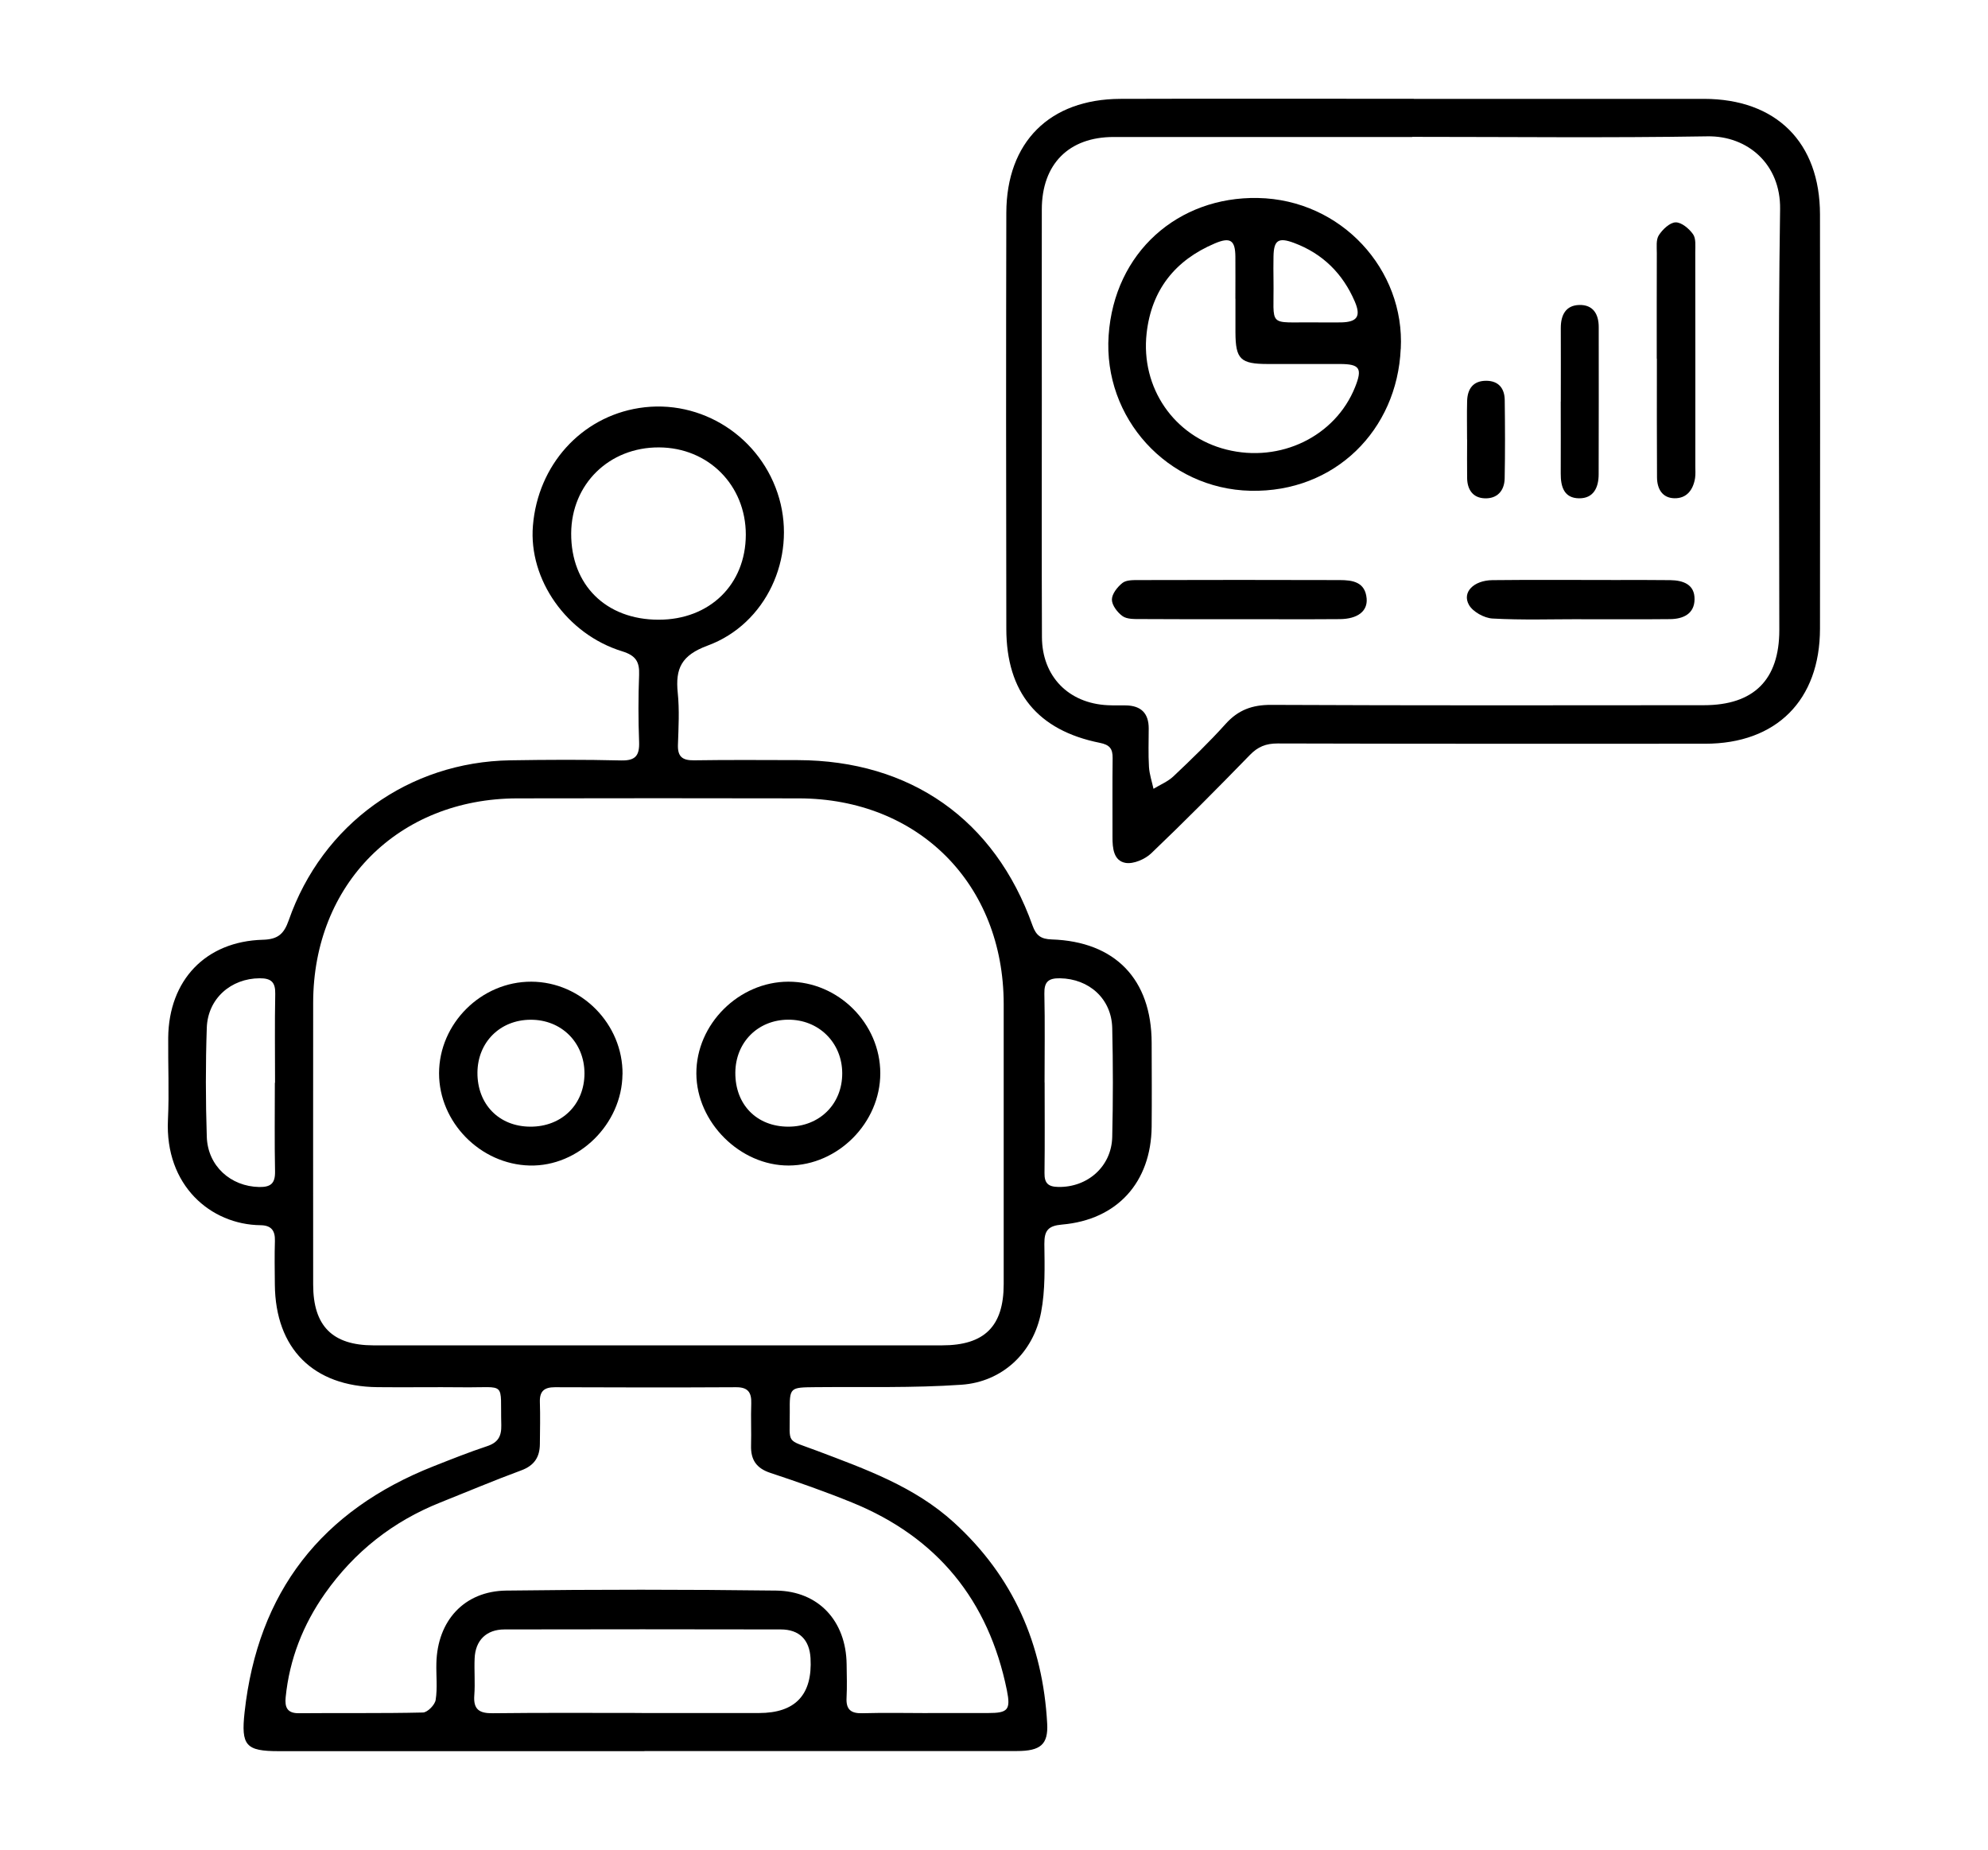 <svg xmlns="http://www.w3.org/2000/svg" id="Layer_1" viewBox="0 0 303.5 282.37"><path d="M98.37,267.29c-18.6,0-37.21,0-55.81,0-5.03,0-5.78-.85-5.22-5.94,2.02-18.37,11.75-30.81,28.88-37.56,2.69-1.06,5.39-2.14,8.14-3.05,1.66-.55,2.21-1.49,2.17-3.21-.18-6.83.92-5.7-5.86-5.78-4.35-.05-8.71.03-13.06-.02-9.8-.11-15.56-5.89-15.65-15.65-.02-2.22-.06-4.44.01-6.66.05-1.59-.55-2.39-2.2-2.41-7.6-.09-14.61-6.07-14.13-16.09.2-4.17,0-8.36.04-12.54.09-8.77,5.71-14.7,14.45-14.94,2.31-.06,3.22-.89,3.95-2.97,5.12-14.67,18.34-24.18,33.84-24.42,5.63-.09,11.27-.12,16.9.02,2.21.05,2.82-.75,2.75-2.82-.13-3.41-.13-6.83,0-10.24.08-2.02-.52-2.96-2.59-3.6-8.48-2.61-14.3-10.97-13.62-19.17.76-9.26,7.34-16.56,16.19-17.96,9.52-1.51,18.75,4.45,21.42,13.83,2.57,9.05-1.98,19.13-10.94,22.43-4,1.48-4.94,3.48-4.56,7.21.27,2.62.12,5.29.03,7.93-.06,1.79.66,2.39,2.42,2.37,5.29-.08,10.58-.04,15.87-.03,17.21.04,30.09,9.08,35.84,25.24.55,1.55,1.31,2.08,2.93,2.13,9.7.32,15.24,6.09,15.26,15.78.01,4.27.04,8.53,0,12.8-.09,8.49-5.25,14.21-13.67,14.94-2.11.18-2.73.89-2.71,2.96.04,3.48.15,7.05-.5,10.43-1.18,6.17-5.92,10.63-12.17,11.06-7.39.51-14.83.3-22.25.37-3.96.04-3.98,0-3.95,3.82.03,5.02-.69,4.06,4.13,5.88,7.43,2.81,14.9,5.46,20.93,10.95,9.06,8.25,13.58,18.59,14.24,30.71.17,3.17-1.01,4.18-4.63,4.18-18.95.01-37.89,0-56.84,0ZM100.29,205.35c14.51,0,29.02,0,43.53,0,6.48,0,9.41-2.91,9.41-9.35,0-14.25.01-28.51,0-42.76-.02-18.29-12.99-31.34-31.25-31.38-14.34-.03-28.68-.03-43.02,0-18.12.04-31.13,13.07-31.15,31.19-.02,14.34,0,28.68,0,43.02,0,6.31,2.93,9.27,9.2,9.28,14.43.01,28.85,0,43.28,0ZM141.64,261.47c3.07,0,6.14,0,9.22,0,3,0,3.46-.47,2.86-3.46-2.79-13.74-10.63-23.38-23.64-28.67-4.1-1.67-8.29-3.14-12.49-4.53-2.14-.71-2.99-2.02-2.93-4.18.06-2.13-.05-4.27.03-6.4.06-1.69-.49-2.5-2.32-2.49-9.22.05-18.43.04-27.65,0-1.62,0-2.35.59-2.3,2.25.07,2.13.02,4.27,0,6.4-.01,2-.84,3.3-2.84,4.04-4.15,1.53-8.23,3.26-12.35,4.9-7.25,2.89-13.13,7.53-17.62,13.9-3.34,4.75-5.42,10.02-6,15.84-.15,1.51.22,2.45,2.03,2.43,6.31-.06,12.63.04,18.94-.11.69-.02,1.82-1.17,1.93-1.92.29-1.83.06-3.74.11-5.62.16-6.47,4.24-10.98,10.65-11.07,13.74-.18,27.48-.17,41.21,0,6.52.08,10.68,4.67,10.77,11.23.02,1.71.08,3.42-.01,5.12-.1,1.8.66,2.42,2.41,2.37,3.33-.09,6.65-.03,9.98-.02ZM97.98,261.47h17.89q8.34,0,7.87-8.38c-.16-2.8-1.71-4.38-4.55-4.38-14.06-.03-28.12-.03-42.17,0-2.77,0-4.45,1.67-4.56,4.42-.08,1.87.09,3.76-.05,5.62-.17,2.18.76,2.78,2.83,2.75,7.58-.09,15.17-.04,22.75-.04ZM100.54,94.59c7.79.01,13.31-5.36,13.32-12.98,0-7.54-5.71-13.29-13.25-13.32-7.61-.04-13.37,5.6-13.41,13.12-.04,7.88,5.31,13.17,13.34,13.18ZM41.95,165.27s.02,0,.04,0c0-4.52-.06-9.04.03-13.56.04-1.8-.62-2.4-2.38-2.39-4.37.02-7.92,3.09-8.07,7.56-.19,5.54-.18,11.09,0,16.63.14,4.47,3.66,7.59,8,7.67,1.75.03,2.45-.54,2.42-2.35-.09-4.52-.03-9.04-.03-13.56ZM159.46,165.23h.02c0,4.61.04,9.21-.02,13.82-.02,1.54.55,2.09,2.09,2.12,4.47.09,8.14-3.11,8.25-7.62.13-5.54.13-11.09,0-16.63-.1-4.47-3.53-7.53-7.98-7.6-1.76-.03-2.42.54-2.38,2.35.1,4.52.03,9.04.03,13.56Z"></path><path d="M215.84,15.09c14.76,0,29.53-.01,44.29,0,11.04.01,17.71,6.64,17.72,17.64.02,21.08.03,42.16,0,63.23-.01,10.92-6.66,17.56-17.53,17.56-21.76.01-43.52.02-65.28-.04-1.77,0-3,.49-4.23,1.76-4.94,5.08-9.93,10.11-15.05,15-.95.91-2.71,1.67-3.92,1.47-1.84-.32-2.01-2.26-2-3.96.01-4.01-.03-8.02.02-12.03.02-1.45-.46-2.04-1.97-2.34-9.47-1.9-14.25-7.71-14.26-17.4-.04-21.16-.05-42.33,0-63.49.03-10.81,6.62-17.36,17.41-17.4,14.93-.05,29.87-.01,44.8-.01ZM215.59,20.91c-15.19,0-30.38-.01-45.58,0-6.85,0-10.95,4.15-10.96,11.04-.02,9.73,0,19.46,0,29.19,0,12.03-.03,24.07.02,36.1.02,6,4.06,10.11,10.03,10.4.94.05,1.88.01,2.82.03,2.28.05,3.45,1.2,3.45,3.51,0,1.96-.08,3.93.04,5.89.07,1.12.45,2.22.69,3.33,1.03-.63,2.2-1.1,3.05-1.91,2.73-2.58,5.44-5.19,7.95-7.98,1.92-2.14,4.06-2.93,6.95-2.92,22.02.1,44.04.07,66.06.05,7.65,0,11.53-3.89,11.53-11.47,0-21.42-.2-42.85.12-64.26.1-6.83-4.94-11.2-11.09-11.1-15.02.25-30.04.08-45.06.08Z"></path><path d="M213.84,53.25c-.54,12.37-10.03,21.94-22.92,21.66-12.7-.28-22.52-11.11-21.67-23.7.86-12.72,10.62-21.22,22.78-20.99,12.76.24,22.47,10.96,21.82,23.04ZM188.6,45.59c0-2.13.02-4.27,0-6.4-.02-2.51-.75-3.05-3.13-2.04-6.07,2.57-9.68,7.1-10.42,13.72-.93,8.32,4.2,15.75,12.18,17.75,8.22,2.07,16.62-2,19.64-9.52,1.15-2.86.73-3.53-2.27-3.54-3.67-.01-7.34,0-11.01,0-4.23,0-4.96-.72-4.98-4.84,0-1.71,0-3.41,0-5.12ZM200.9,49.21c1.28,0,2.55.02,3.83,0,2.46-.05,3.08-.91,2.1-3.19-1.83-4.26-4.9-7.31-9.27-8.94-2.41-.9-3.1-.41-3.14,2.09-.02,1.19-.02,2.38,0,3.57.11,7.44-1.1,6.38,6.48,6.47Z"></path><path d="M252.93,54.74c0-5.37-.01-10.74.01-16.1,0-.93-.14-2.05.31-2.74.57-.88,1.66-1.93,2.56-1.96.9-.02,2.06.96,2.66,1.81.47.66.34,1.8.34,2.72.02,10.91.01,21.81.01,32.72,0,.6.05,1.2-.04,1.79-.29,1.79-1.27,3.11-3.16,3.07-1.86-.04-2.63-1.45-2.65-3.16-.04-6.05-.02-12.1-.02-18.15-.01,0-.03,0-.04,0Z"></path><path d="M188.92,94.51c-4.95,0-9.9.02-14.84-.02-.92,0-2.04.03-2.71-.45-.78-.56-1.62-1.66-1.62-2.52,0-.87.84-1.93,1.61-2.54.58-.46,1.62-.44,2.46-.44,10.24-.03,20.47-.03,30.71,0,1.97,0,3.89.29,4.11,2.81.17,1.94-1.38,3.13-4.1,3.15-5.2.04-10.41.01-15.61.01Z"></path><path d="M241.42,94.51c-4.52,0-9.05.15-13.56-.1-1.27-.07-3-1.02-3.6-2.08-1.09-1.92.71-3.75,3.6-3.78,6.23-.07,12.46-.02,18.68-.02,2.82,0,5.63-.02,8.45.02,1.96.03,3.75.64,3.71,2.94-.03,2.21-1.74,2.99-3.72,3.01-4.52.05-9.04.01-13.57.02Z"></path><path d="M238.28,61.29c0-3.74.02-7.49,0-11.23,0-1.97.75-3.46,2.83-3.51,2.08-.05,2.96,1.37,2.96,3.37,0,7.49.02,14.98-.01,22.47,0,1.98-.75,3.7-3,3.67-2.3-.03-2.8-1.79-2.79-3.78.02-3.66,0-7.32,0-10.98Z"></path><path d="M223.97,67.08c0-1.95-.04-3.91.01-5.86.05-1.88.93-3.11,2.93-3.1,1.87.01,2.79,1.16,2.81,2.94.05,3.99.07,7.99-.01,11.98-.04,1.87-1.14,3.1-3.06,3.02-1.81-.07-2.65-1.35-2.67-3.11-.03-1.95,0-3.91,0-5.86Z"></path><path d="M120.36,149.84c7.61-.01,14.02,6.36,14.03,13.97.01,7.55-6.44,14.06-13.98,14.09-7.42.03-14.07-6.59-14.1-14.04-.03-7.52,6.47-14.01,14.05-14.02ZM120.34,171.97c4.77,0,8.25-3.44,8.24-8.15-.01-4.68-3.6-8.22-8.28-8.18-4.61.04-8.01,3.46-8.04,8.09-.03,4.87,3.26,8.23,8.08,8.24Z"></path><path d="M95.03,163.97c-.07,7.61-6.7,14.12-14.18,13.93-7.52-.19-13.82-6.6-13.82-14.07,0-7.61,6.45-14.02,14.09-13.99,7.64.03,13.99,6.47,13.92,14.13ZM80.96,171.97c4.8.02,8.26-3.38,8.27-8.12,0-4.72-3.52-8.23-8.24-8.2-4.64.02-8.06,3.42-8.1,8.05-.04,4.84,3.29,8.26,8.08,8.27Z"></path></svg>